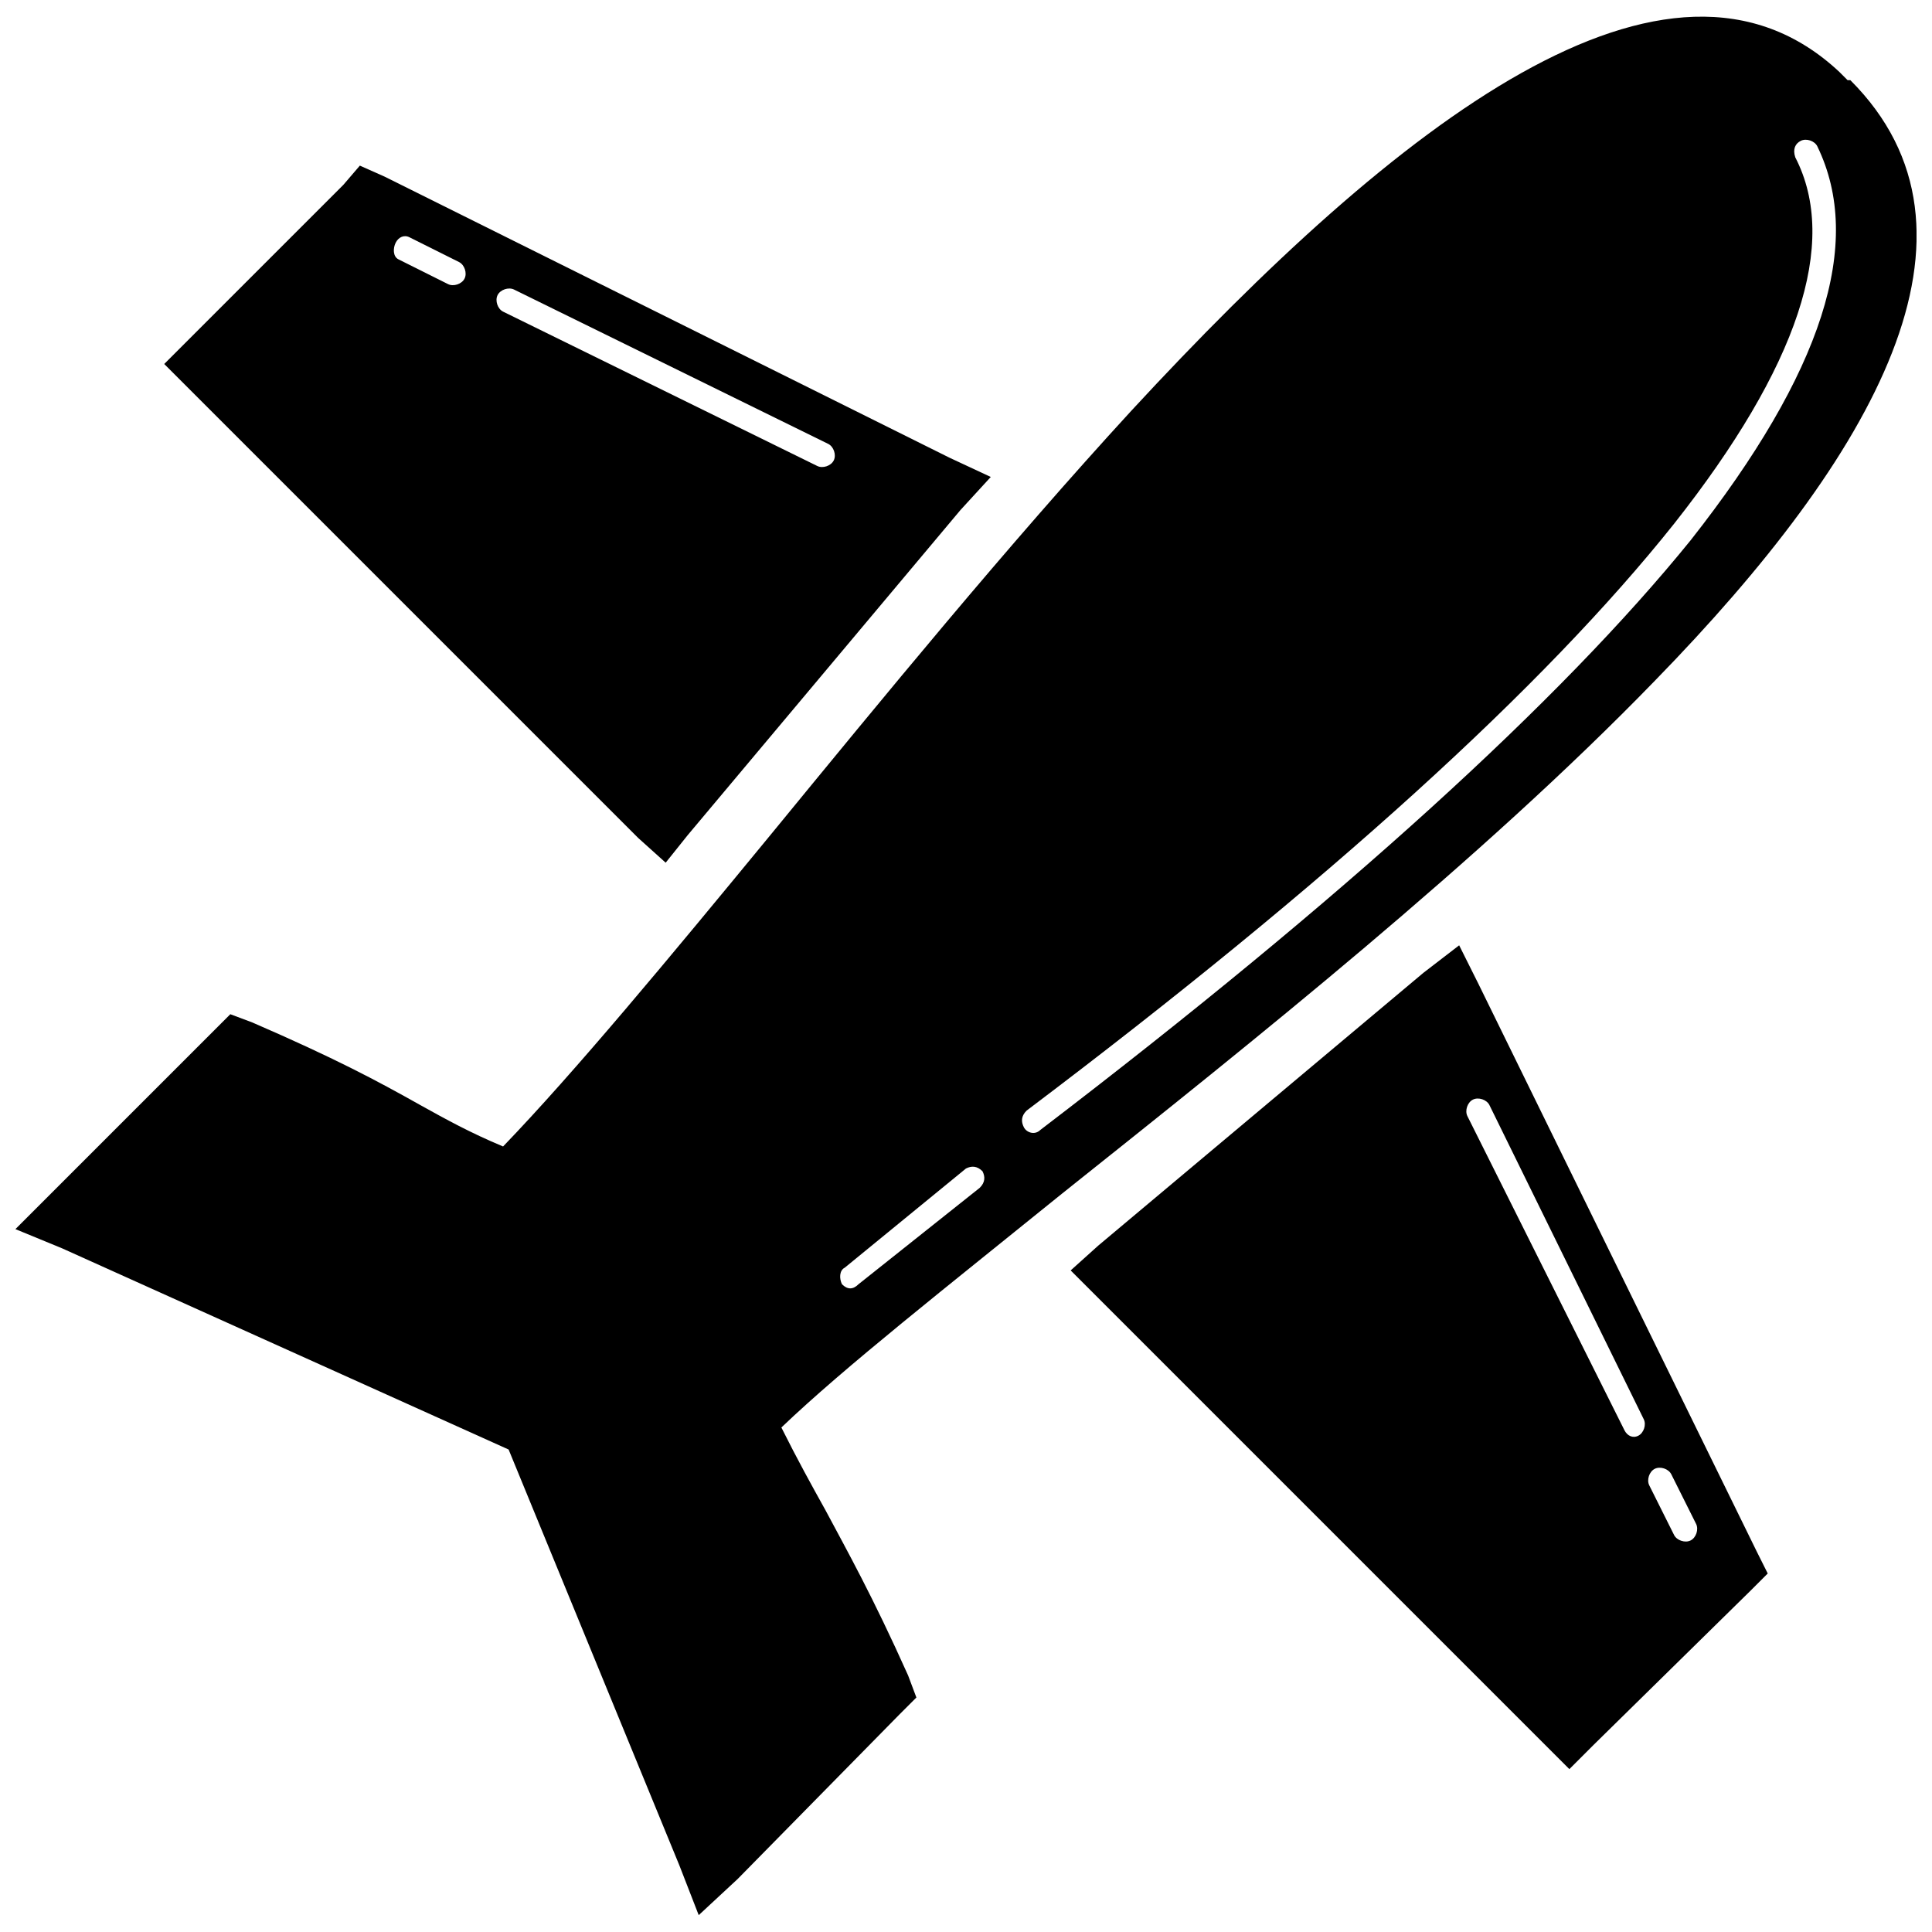 <?xml version="1.0" encoding="UTF-8"?>
<!-- Uploaded to: SVG Repo, www.svgrepo.com, Generator: SVG Repo Mixer Tools -->
<svg width="800px" height="800px" version="1.1" viewBox="144 144 512 512" xmlns="http://www.w3.org/2000/svg">
 <defs>
  <clipPath id="a">
   <path d="m148.09 148.09h503.81v503.81h-503.81z"/>
  </clipPath>
 </defs>
 <g clip-path="url(#a)">
  <path d="m339.39 642.05 43.078-43.809 4.383-4.383-2.191-5.84c-9.492-21.176-16.062-32.855-21.906-43.809-3.652-6.57-7.301-13.145-11.684-21.906 16.793-16.062 43.809-37.238 74.477-62.062 50.383-40.16 110.98-88.348 156.98-135.81 58.414-59.871 92-119.02 51.84-159.18h-0.73c-0.73-0.73-2.191-2.191-2.191-2.191-45.27-42.348-116.82 13.145-187.65 89.809-32.855 35.777-65.715 75.938-95.652 112.45-27.016 32.855-51.84 62.793-70.824 82.508-8.762-3.652-15.332-7.301-21.906-10.953-11.684-6.57-22.637-12.414-44.539-21.906l-5.84-2.191-56.953 56.953 12.414 5.109 118.29 53.301 45.27 110.25 5.109 13.145 10.223-9.492zm64.254-183.27c1.461-1.461 1.461-2.922 0.73-4.383-1.461-1.461-2.922-1.461-4.383-0.73l-32.129 26.285c-1.461 0.73-1.461 2.922-0.73 4.383 1.461 1.461 2.922 1.461 4.383 0zm221.97-276c-0.73-1.461-2.922-2.191-4.383-1.461-1.461 0.73-2.191 2.191-1.461 4.383 11.684 22.637 0.73 55.492-32.129 97.109-34.316 43.078-91.27 94.922-171.59 155.52-1.461 1.461-1.461 2.922-0.73 4.383 0.73 1.461 2.922 2.191 4.383 0.73 80.316-61.332 138-113.91 172.32-156.25 35.047-44.539 46-78.855 33.586-104.41z" fill-rule="evenodd"/>
 </g>
 <path d="m521.2 401.82-86.16 72.285-7.301 6.57 132.16 132.16 6.57-6.57 41.617-40.891 4.383-4.383-2.922-5.84-73.746-150.41-5.109-10.223-9.492 7.301zm65.715 132.89c-0.73-1.461-2.922-2.191-4.383-1.461-1.461 0.73-2.191 2.922-1.461 4.383l6.57 13.145c0.73 1.461 2.922 2.191 4.383 1.461 1.461-0.73 2.191-2.922 1.461-4.383zm-48.191-97.84c-0.73-1.461-2.922-2.191-4.383-1.461-1.461 0.73-2.191 2.922-1.461 4.383l41.617 83.238c0.73 1.461 2.191 2.191 3.652 1.461 1.461-0.73 2.191-2.922 1.461-4.383l-40.891-83.238z" fill-rule="evenodd"/>
 <path d="m326.25 365.32 72.285-86.16 8.031-8.762-10.953-5.109-149.68-74.477-6.57-2.922-4.383 5.109-47.461 47.461 125.59 125.59 7.301 6.57 5.84-7.301zm-63.523-146.03c1.461 0.73 3.652 0 4.383-1.461 0.73-1.461 0-3.652-1.461-4.383l-13.145-6.57c-1.461-0.73-2.922 0-3.652 1.461-0.73 1.461-0.73 3.652 0.73 4.383zm97.84 48.191c1.461 0.73 3.652 0 4.383-1.461s0-3.652-1.461-4.383l-83.238-40.891c-1.461-0.73-3.652 0-4.383 1.461-0.73 1.461 0 3.652 1.461 4.383z" fill-rule="evenodd"/>
</svg>